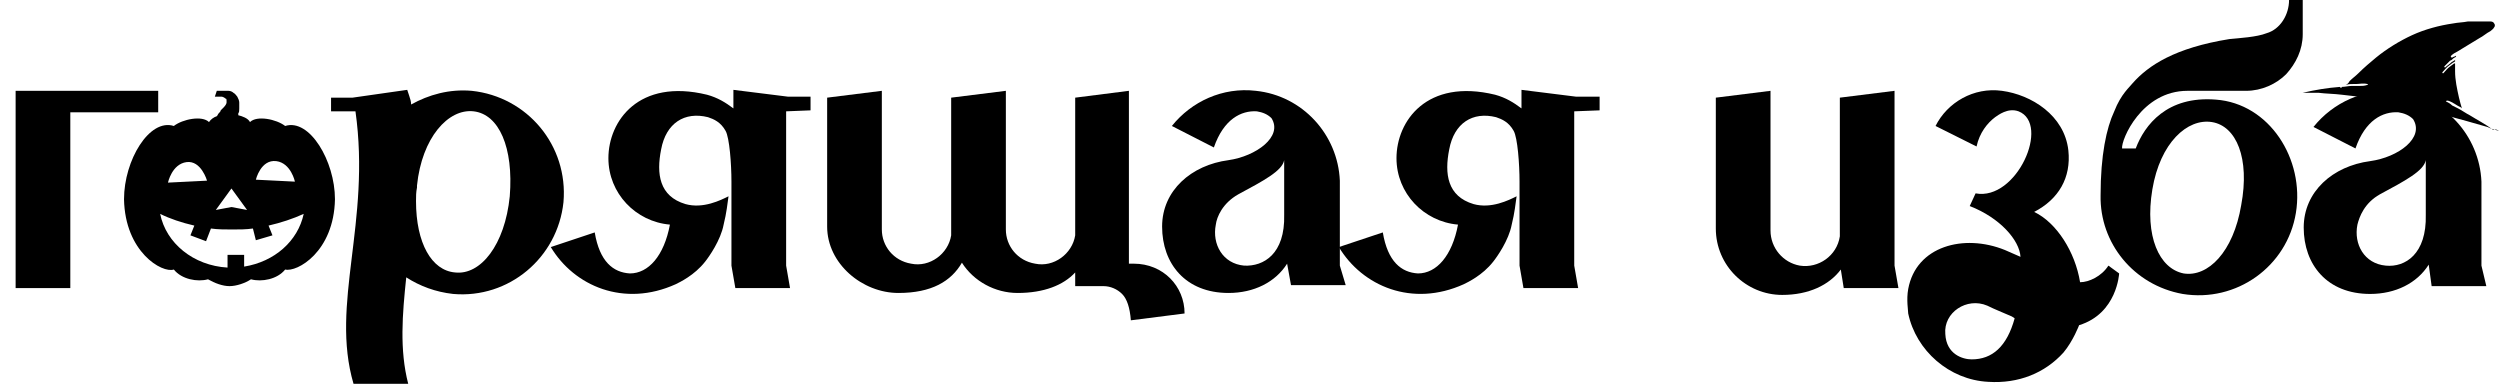 <svg width="256" height="40" viewBox="0 0 256 40" fill="none" xmlns="http://www.w3.org/2000/svg">
<path d="M42.6 19.1C42.6 19.6 42.6 20.2 42.5 20.7C42.5 20.2 42.5 19.8 42.6 19.3C42.6 19.2 42.6 19.2 42.6 19.1Z" fill="black"/>
<path d="M48.3 9.3C46 9.1 43.9 9.7 42.1 10.7C42.1 10.4 42 10.1 41.9 9.8L41.7 9.2L36.1 10H33.9V11.4H36.4C38 22.8 33.8 31.1 36.2 39.3H41.8C40.9 35.8 41.2 32.2 41.6 28.4C43 29.3 44.6 29.9 46.4 30.1C52.1 30.6 57.1 26.4 57.7 20.7C58.2 14.9 54 9.9 48.3 9.3ZM52.2 20.1C51.7 25.1 49.2 28.2 46.6 27.9C44.2 27.7 42.6 24.9 42.6 20.6C42.6 20.1 42.6 19.7 42.7 19.2C42.7 19.1 42.7 19 42.7 19C43.2 14.1 45.9 11.1 48.5 11.4C51.1 11.7 52.6 15.1 52.2 20.1Z" fill="black"/>
<path d="M137.2 27.2V18.5C137 13.8 133.4 9.8 128.6 9.3C125.2 8.9 122 10.4 120 12.9L124.3 15.1C125.3 12.2 127.1 11.3 128.7 11.4C129.3 11.5 129.8 11.7 130.2 12.1C131.4 14 128.6 16 125.8 16.4C122 16.9 119 19.5 119 23.2C119 27 121.4 30 125.8 30C128.4 30 130.6 28.9 131.8 27L132.2 29.2H137.8L137.2 27.2ZM127.4 27.2C125.2 27 124.1 25 124.5 23C124.6 22.2 125.2 20.8 126.8 19.9C129.4 18.5 131.3 17.5 131.5 16.4V22C131.6 26 129.4 27.3 127.4 27.2Z" fill="black"/>
<path d="M80.5 11.4V27.2L80.9 29.5H75.3L74.9 27.2V18.6C74.9 16.8 74.7 14.1 74.3 13.4C73.8 12.5 73.1 12.2 72.5 12C70.1 11.4 68.2 12.6 67.7 15.3C67.2 17.8 67.5 20.1 70.2 20.9C72 21.4 73.8 20.5 74.6 20.1C74.5 20.8 74.4 21.8 74.1 23C73.8 24.6 72.6 26.3 72.2 26.8C71.1 28.2 69.6 28.9 69.2 29.1C63.9 31.5 58.8 29.3 56.4 25.3L60.9 23.8C61.4 26.8 62.8 27.9 64.5 28C66.4 28 68 26.2 68.6 23C65.1 22.7 62.3 19.8 62.3 16.2C62.3 12.4 65.4 8 72.4 9.7C73.5 10 74.3 10.5 75.1 11.1V9.2L80.7 9.9H83V11.3L80.5 11.4Z" fill="black"/>
<path d="M161.2 11.4V27.2L161.6 29.5H156L155.6 27.2V18.6C155.6 16.8 155.4 14.1 155 13.4C154.5 12.5 153.8 12.2 153.2 12C150.8 11.4 148.9 12.6 148.4 15.3C147.9 17.8 148.2 20.1 150.9 20.9C152.7 21.4 154.5 20.5 155.3 20.1C155.2 20.8 155.1 21.8 154.8 23C154.5 24.6 153.3 26.3 152.9 26.8C151.8 28.2 150.3 28.9 149.9 29.1C144.6 31.5 139.5 29.3 137.1 25.3L141.6 23.8C142.1 26.8 143.5 27.9 145.2 28C147.1 28 148.7 26.2 149.3 23C145.8 22.7 143 19.8 143 16.2C143 12.4 146.1 8 153.1 9.7C154.2 10 155 10.5 155.8 11.1V9.2L161.4 9.9H163.8V11.3L161.2 11.4Z" fill="black"/>
<path d="M194 27.2V9.3L188.4 10V23.6C188.4 23.8 188.4 24 188.4 24.2C188.1 26.2 186.2 27.5 184.3 27.2C182.6 26.9 181.3 25.4 181.3 23.6V9.3L175.7 10V23C175.7 23.1 175.7 23.2 175.7 23.4C175.7 27.2 178.8 30.2 182.5 30.2C185.2 30.2 187.3 29.2 188.5 27.6L188.8 29.5H194.4L194 27.2ZM188.5 20V19.9V20.2C188.5 20.1 188.5 20.1 188.5 20Z" fill="black"/>
<path d="M254.1 27.2V18.6C253.9 13.9 250.3 9.9 245.5 9.4C242.1 9 238.9 10.5 236.9 13L241.2 15.2C242.2 12.3 244 11.4 245.6 11.5C246.2 11.6 246.7 11.8 247.1 12.2C248.3 14.1 245.6 16.1 242.7 16.5C238.9 17 235.9 19.6 235.9 23.3C235.9 27.1 238.3 30.1 242.7 30.1C245.3 30.1 247.5 29 248.7 27.1L249 29.3H254.6L254.1 27.2ZM244.3 27.2C242.1 27 241 25 241.4 23C241.6 22.2 242.1 20.8 243.7 19.9C246.3 18.5 248.2 17.5 248.4 16.4V22C248.5 26 246.3 27.4 244.3 27.2Z" fill="black"/>
<path d="M215.9 27.2C215.2 28.3 213.9 28.9 213 28.9C212.5 25.8 210.6 22.8 208.3 21.7C210.8 20.4 212.1 18.2 211.8 15.4C211.4 11.8 208 9.7 205 9.3C202.1 8.9 199.4 10.5 198.2 12.9L202.4 15C202.7 13.6 203.5 12.6 204.3 12C204.6 11.8 205.6 11 206.7 11.4C210 12.7 206.5 20.6 202.3 19.8L201.7 21.1C204.8 22.3 206.8 24.6 206.9 26.3L205.3 25.6C201.1 23.9 196.2 25.2 195.4 29.6C195.2 30.7 195.4 31.8 195.4 32.1C196.2 35.9 199.6 38.9 203.6 39.1C206.7 39.3 209.4 38.2 211.3 36.1C212.3 34.9 212.9 33.3 212.9 33.3C216.8 32.1 217 28 217 28L215.9 27.2ZM201.9 36.8C201 36.8 199.3 36.3 199.2 34.2C199 32 201.4 30.4 203.5 31.3C204.3 31.7 205.1 32 206 32.4C206.2 32.5 206.3 32.6 206.3 32.6C205.5 35.5 204 36.8 201.9 36.8Z" fill="black"/>
<path d="M224 9.3H230C231.6 9.3 233.1 8.6 234.1 7.6C235.1 6.5 235.8 5.1 235.8 3.5V0H234.4C234.4 1.5 233.5 3 232.1 3.4C231.1 3.8 229.3 3.9 228.3 4C222.7 4.9 220 6.7 218.4 8.5C218.1 8.9 217.2 9.6 216.5 11.4C215.7 13.1 215.1 15.9 215.1 20C215 24.9 218.5 29.2 223.5 30.1C229 31 234.2 27.3 235.1 21.8C236 16.3 232.4 10.6 226.9 10.2C221.9 9.8 219.6 12.8 218.7 15.2H217.3C217.2 14.3 219.3 9.3 224 9.3ZM220.4 19.4C221.2 14.6 224 12.1 226.5 12.5C229 12.9 230.4 16.2 229.5 21C228.7 25.8 226.1 28.4 223.6 28C221.1 27.5 219.6 24.2 220.4 19.4Z" fill="black"/>
<path d="M16.2 9.3V11.5H7.2V29.5H1.6V9.3H16.2Z" fill="black"/>
<path d="M121.3 32.1L115.8 32.8C115.7 31.5 115.4 30.6 114.9 30.1C114.4 29.6 113.7 29.3 113 29.3C113 29.3 113 29.3 112.9 29.3H110.1V27.9C108.9 29.2 106.9 30 104.2 30C101.9 30 99.7 28.8 98.5 26.9C97.4 28.8 95.4 30 92 30C88.3 30 84.7 27 84.7 23.2V10L90.3 9.3V23.5C90.3 25.2 91.5 26.7 93.3 27C95.2 27.4 97.1 26 97.4 24.1C97.4 23.9 97.4 23.7 97.4 23.5V10L103 9.3V23.5C103 25.2 104.2 26.7 106 27C107.9 27.4 109.8 26 110.1 24.1C110.1 23.9 110.1 23.7 110.1 23.5V10L115.6 9.3V27H116.1C119.1 27 121.3 29.3 121.3 32.1Z" fill="black"/>
<path fill-rule="evenodd" clip-rule="evenodd" d="M22.2 9.3C22.2 9.3 22.3 9.3 22.4 9.3C22.5 9.3 22.5 9.3 22.6 9.3C22.7 9.3 22.8 9.3 23 9.3C23.1 9.3 23.3 9.3 23.4 9.3C23.6 9.3 23.8 9.4 23.9 9.5C24.1 9.6 24.2 9.8 24.3 9.9C24.4 10.1 24.5 10.3 24.5 10.5C24.5 10.7 24.5 10.9 24.5 11.1C24.5 11.3 24.5 11.5 24.4 11.6C24.4 11.7 24.4 11.8 24.4 11.8C24.8 11.9 25.4 12.1 25.6 12.5C26.3 11.8 28.3 12.2 29.2 12.9C31.7 12.1 34.3 16.5 34.3 20.4C34.2 25.8 30.4 27.9 29.2 27.6C28.4 28.6 26.8 28.9 25.7 28.6C25.1 29 24.2 29.3 23.5 29.3C22.8 29.3 22 29 21.3 28.6C20.2 28.9 18.6 28.6 17.8 27.6C16.6 28 12.8 25.8 12.7 20.4C12.7 16.4 15.3 12.1 17.8 12.9C18.7 12.2 20.7 11.8 21.4 12.5C21.6 12.2 21.9 12 22.2 11.9C22.3 11.8 22.3 11.7 22.4 11.6C22.5 11.5 22.6 11.4 22.6 11.3C22.7 11.2 22.7 11.2 22.8 11.1L22.9 11C23.1 10.8 23.2 10.6 23.2 10.5C23.2 10.4 23.2 10.3 23.2 10.3C23.2 10.2 23.2 10.1 23.1 10.1C23 10 22.8 9.9 22.7 9.9C22.5 9.9 22.3 9.9 22.2 9.9C22.1 9.9 22 9.9 22 9.9L22.2 9.3ZM22.1 21.5L23.7 19.3L25.3 21.5L23.7 21.2L22.1 21.5ZM27.5 23.1C28.8 22.8 30 22.4 31.1 21.9C30.5 24.7 28.1 26.8 25 27.3V26.1H23.3V27.4C19.8 27.2 17 24.9 16.4 21.9C17.4 22.4 18.6 22.8 19.9 23.1L19.5 24.1L21.1 24.7L21.6 23.4C22.3 23.5 23.1 23.5 23.8 23.5C24.5 23.5 25.2 23.5 25.9 23.4L26.2 24.6L27.9 24.1L27.5 23.1ZM17.2 18.7L21.2 18.5C21.2 18.5 20.6 16.4 19.1 16.6C17.6 16.8 17.2 18.7 17.2 18.7ZM26.2 18.4L30.2 18.6C30.2 18.6 29.8 16.7 28.3 16.5C26.7 16.3 26.2 18.4 26.2 18.4Z" fill="black"/>
<path d="M255.9 13.4C255.5 13.3 255.1 13.2 254.7 13C254 12.8 253.3 12.6 252.6 12.4C251.9 12.2 251.1 12 250.4 11.8C249.7 11.6 249.1 11.4 248.4 11.3C245.6 10.6 242.7 10 239.8 9.7C239 9.6 238.2 9.6 237.4 9.5C237 9.5 236.6 9.5 236.2 9.5C236.1 9.5 235.9 9.5 235.8 9.5C237.1 9.2 238.3 9 239.6 8.9L239.7 9C239.7 9 239.8 9 239.8 8.9C240.1 8.9 240.5 8.8 240.8 8.8C241.1 8.8 241.3 8.8 241.6 8.8C241.9 8.8 242.1 8.8 242.4 8.7C242.5 8.7 242.5 8.6 242.4 8.6C242 8.5 241.6 8.6 241.3 8.6C241.2 8.6 241.1 8.6 241.1 8.6C240.8 8.6 240.5 8.6 240.2 8.7C240.4 8.6 240.5 8.5 240.6 8.3C240.9 8 241.2 7.8 241.5 7.5C242.1 6.9 242.7 6.4 243.3 5.9C244.4 5 245.7 4.2 247 3.6C248.3 3 249.8 2.6 251.2 2.4C251.7 2.3 252.2 2.3 252.7 2.2C252.9 2.2 253.2 2.2 253.4 2.2C253.8 2.2 254.1 2.2 254.5 2.2C254.7 2.2 254.9 2.2 255 2.2C255.1 2.2 255.3 2.2 255.4 2.4C255.5 2.5 255.5 2.7 255.4 2.8C255.3 3 255.1 3.1 255 3.2C254.6 3.4 254.3 3.7 253.9 3.9C253.1 4.4 252.4 4.8 251.6 5.3C251.4 5.4 251.2 5.5 251 5.7C250.9 5.8 251 5.9 251.1 5.9C251.2 5.8 251.4 5.8 251.5 5.7C251.5 5.7 251.5 5.7 251.5 5.8C251.4 5.9 251.3 5.9 251.2 6C251.1 6.1 251 6.2 250.9 6.2C250.7 6.4 250.5 6.6 250.3 6.8C250.3 6.9 250.3 6.9 250.4 6.9C250.6 6.7 250.8 6.6 251 6.4C251.1 6.3 251.2 6.3 251.3 6.2C251.3 6.2 251.4 6.2 251.4 6.1V6.3C251.3 6.3 251.3 6.4 251.2 6.4C251.1 6.5 250.9 6.6 250.8 6.7C250.5 6.9 250.3 7.2 250.1 7.4C250.1 7.5 250.1 7.5 250.2 7.5C250.4 7.3 250.6 7 250.9 6.8C251 6.7 251.2 6.6 251.3 6.5H251.4C251.4 6.8 251.4 7.1 251.4 7.3C251.4 8.2 251.6 9.1 251.8 10C251.9 10.4 252 10.8 252.1 11.1L252 11C251.8 10.9 251.6 10.8 251.3 10.6C251.1 10.5 250.8 10.3 250.6 10.3C250.5 10.3 250.4 10.4 250.5 10.4C250.7 10.5 250.9 10.6 251.1 10.8C251.3 10.9 251.5 11 251.7 11.1C252.1 11.3 252.5 11.6 252.9 11.8C253.7 12.3 254.5 12.7 255.3 13.3C255.6 13.2 255.7 13.3 255.9 13.4Z" fill="black"/>
</svg>
